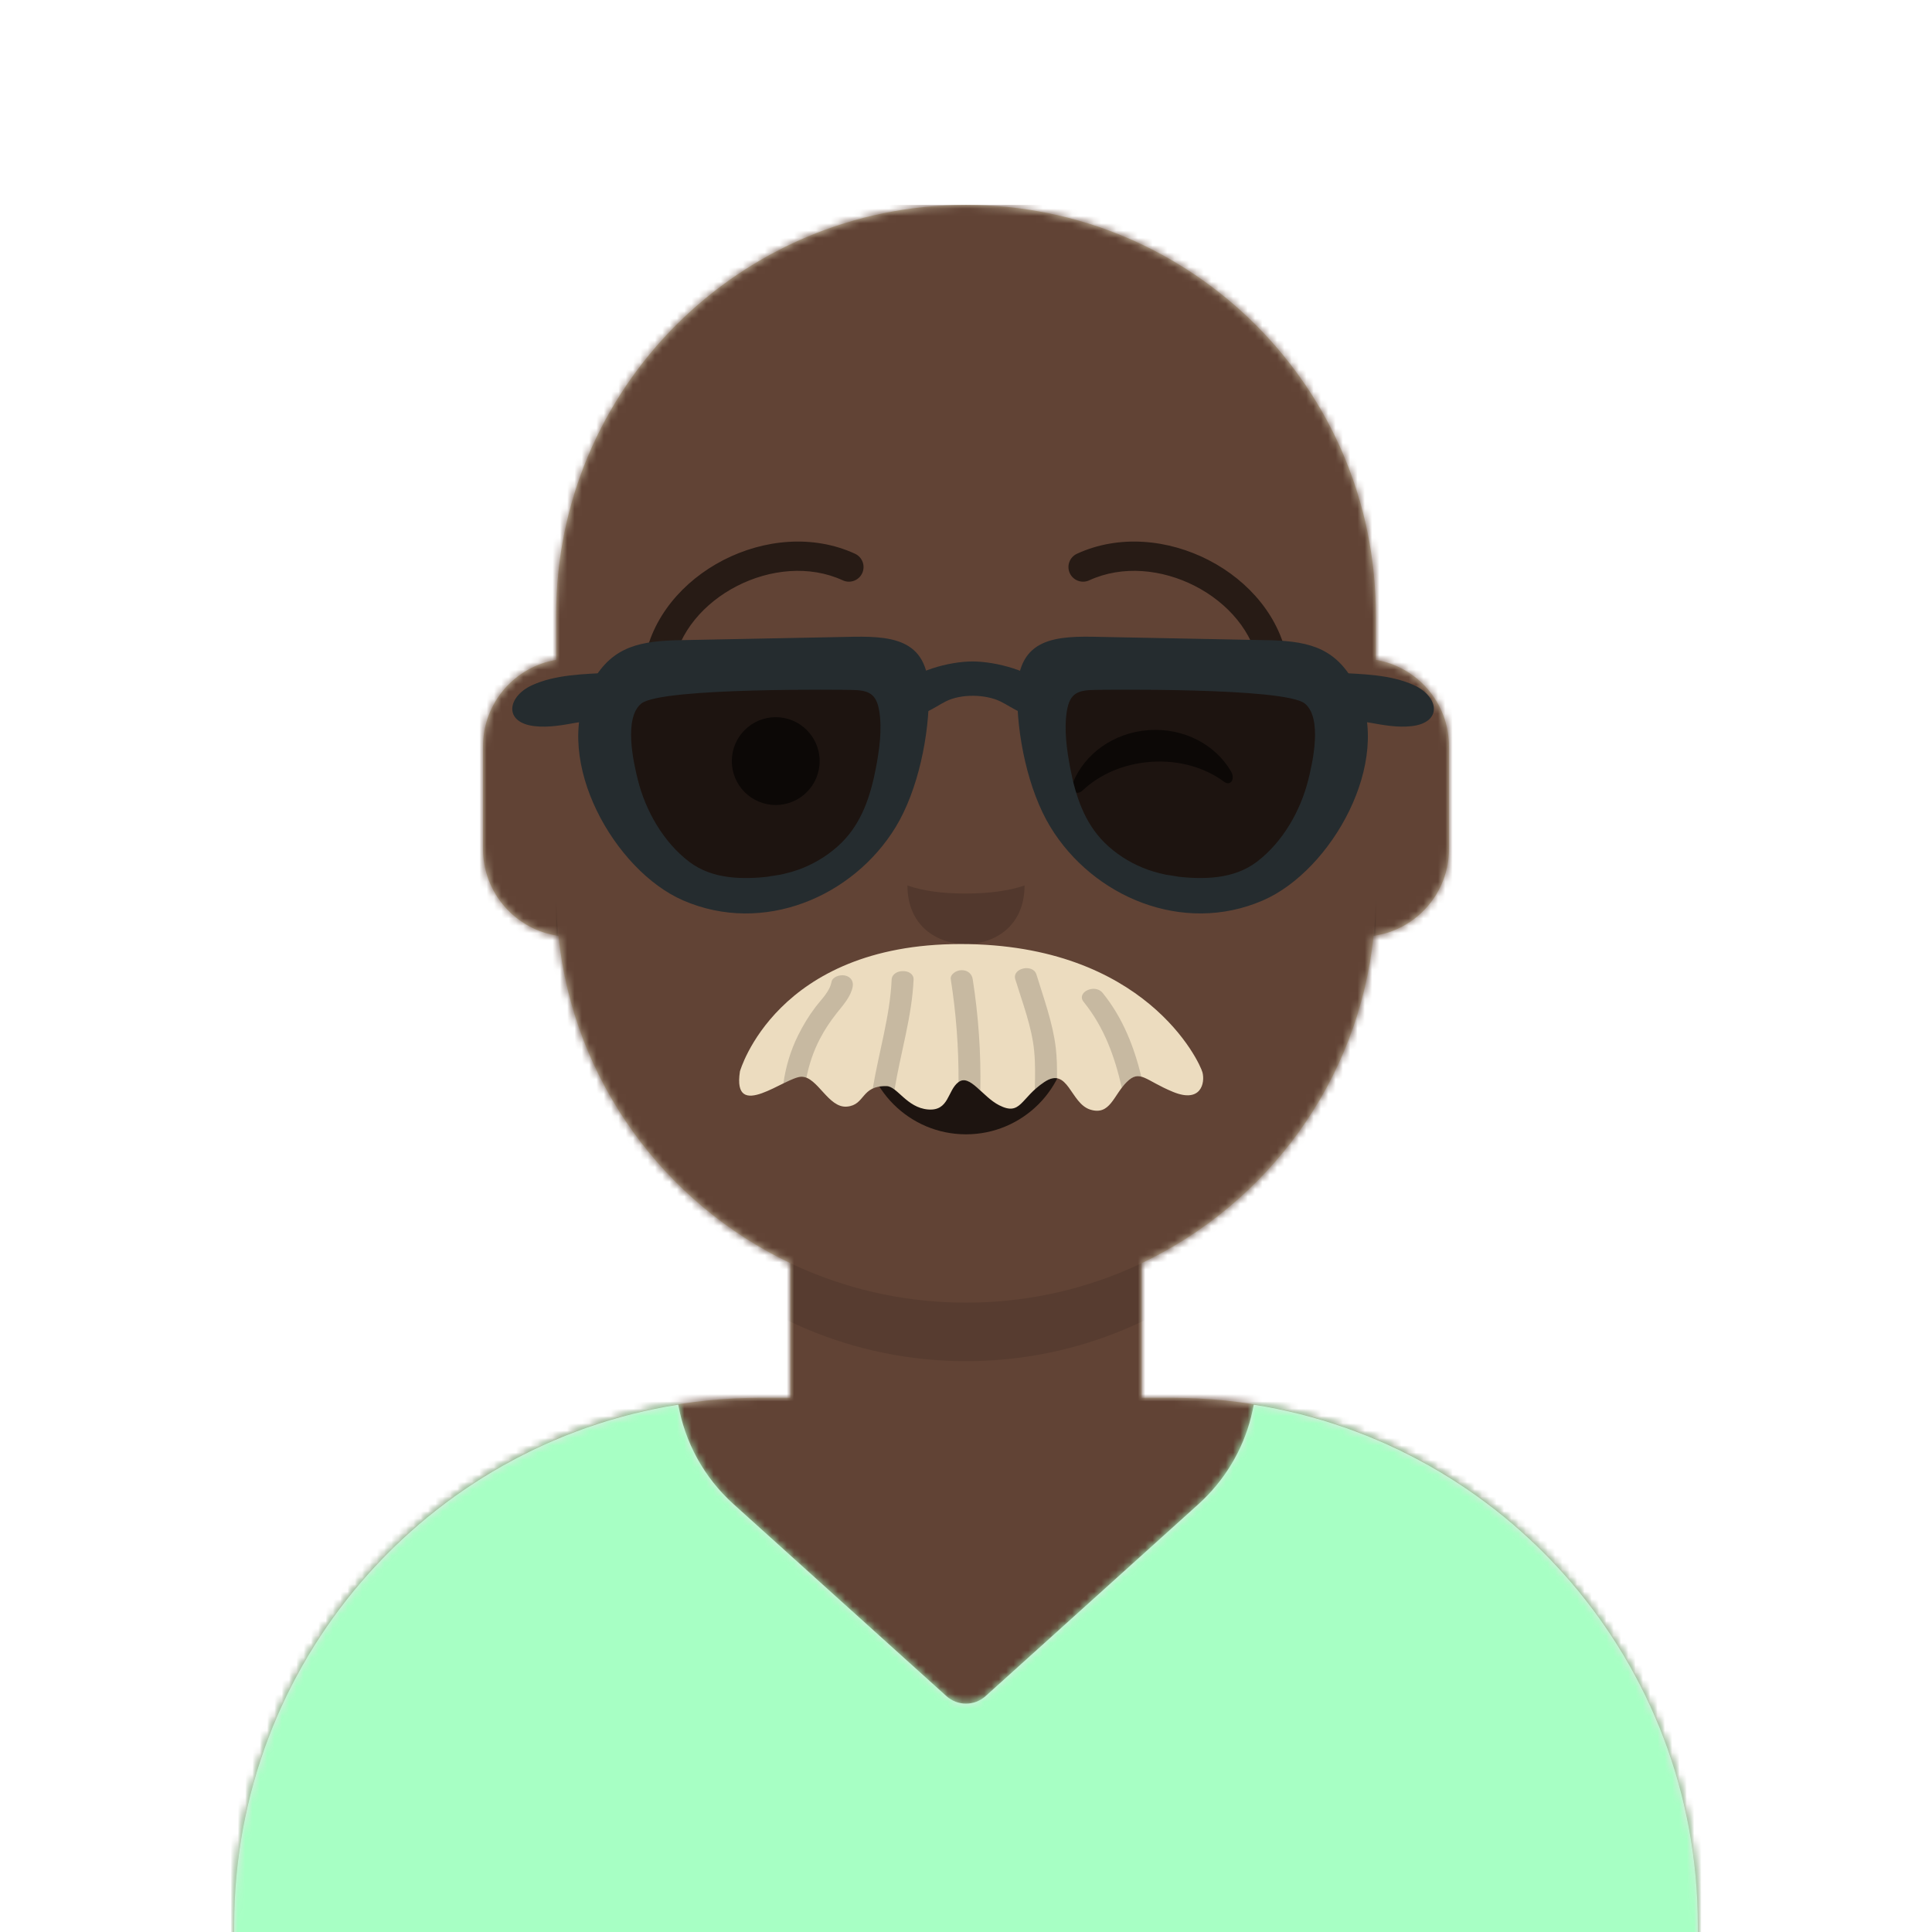<svg xmlns="http://www.w3.org/2000/svg" xmlns:ns2="http://design.blush" xmlns:xlink="http://www.w3.org/1999/xlink" width="264px" height="264px" viewBox="0 8 264 264" version="1.1">
    <title id="transparent_Title">Avataaar/Default</title>
    <desc>Created with python_avatars</desc>
    <defs>
        <path d="M100,0 C130.928,-5.68137151e-15 156,25.072 156,56 L156.001,62.166 C161.676,63.119 166,68.054 166,74 L166,88 C166,94.052 161.519,99.058 155.694,99.881 C153.628,119.686 141.238,136.422 124.001,144.61 L124,163 L128,163 C167.765,163 200,195.235 200,235 L200,244 L0,244 L0,235 C-4.86974701e-15,195.235 32.235,163 72,163 L76,163 L76,144.611 C58.763,136.422 46.372,119.687 44.305,99.881 C38.481,99.058 34,94.052 34,88 L34,74 C34,68.054 38.325,63.118 44,62.166 L44,56 C44,25.072 69.072,5.68137151e-15 100,0 Z" id="transparent_path-1" />
        <path d="M83,36.348 C83,52.629 105.162,65.828 132.5,65.828 C159.838,65.828 182,52.629 182,36.348 C182,34.985 181.845,33.645 181.544,32.331 C210.784,41.488 232,68.792 232,101.052 L232,110 L32,110 L32,101.052 C32,68.397 53.739,40.82 83.534,32.002 C83.182,33.421 83,34.871 83,36.348 Z" id="transparent_path-3" />
        <rect id="transparent_path-5" x="0" y="0" width="264" height="280" />
        <path d="M74,0 C114.869,0 148,33.131 148,74 L148,84.148 L148,197.608 C135.525,187.237 119.491,181 102,181 L102,181 L98,181 L98,162.611 C115.531,154.283 128.048,137.115 129.791,116.867 C135.569,116.002 140,111.019 140,105 L140,105 L140,92 C140,87.354 137.359,83.324 133.497,81.33 C132.724,81.05 131.952,80.748 131.181,80.426 C130.795,80.32 130.401,80.233 130,80.166 L130,80.166 L130,79.917 C117.224,74.234 104.878,63.071 96.11,47.885 C93.175,42.801 90.831,37.595 89.066,32.397 C80.431,42.941 67.745,53.602 52.342,62.495 C42.778,68.017 33.147,72.291 24,75.266 L24,137.247 C29.602,148.318 38.773,157.278 50,162.611 L50,162.611 L50,181 L46,181 C38.327,181 30.935,182.2 24,184.423 L24,230 C24,244.106 13.569,255.776 0,257.716 L0,74 C0,33.131 33.131,0 74,0 Z" id="transparent_path-7" />
    </defs>
    <g id="transparent_Avataaar/Default" stroke="none" stroke-width="1" fill="none" fill-rule="evenodd">
        <g id="transparent_Body" transform="translate(32, 36)">
            <mask id="transparent_mask-2" fill="white">
                <use xlink:href="#transparent_path-1" />
            </mask>
            <use fill="#D0C6AC" xlink:href="#transparent_path-1" />
            <g id="transparent_Skin-Color" mask="url(#transparent_mask-2)" fill="#614335">
                <g transform="translate(-32, 0)" id="transparent_Color">
                    <rect x="0" y="0" width="264" height="244" />
                </g>
            </g>
            <path d="M44,94 C44,124.928 69.072,150 100,150 C130.928,150 156,124.928 156,94 L156,94 L156,102 C156,132.928 130.928,158 100,158 C69.072,158 44,132.928 44,102 Z" id="transparent_Neck-Shadow" fill-opacity="0.1" fill="#000000" mask="url(#transparent_mask-2)" />
        </g>
        <g id="transparent_Clothing" transform="translate(0, 170)">
            
        <defs>
        <path d="M232,101.052 L232,110 L32,110 L32,101.052 C32,65.138 58.294,35.366 92.681,29.936 C93.584,35.007 96.117,39.825 100.236,43.539 L100.236,43.539 L129.321,69.768 C130.843,71.14 133.157,71.14 134.679,69.768 L134.679,69.768 L163.764,43.539 C164.189,43.155 164.601,42.756 164.998,42.343 C168.414,38.788 170.517,34.453 171.319,29.939 C205.707,35.367 232,65.139 232,101.052 Z" id="shirt_v_neck_path-1" />
    </defs>
    <g id="shirt_v_neck_Clothing/Shirt-V-Neck" stroke="none" stroke-width="1" fill="none" fill-rule="evenodd">
        <mask id="shirt_v_neck_mask-2" fill="white">
            <use xlink:href="#shirt_v_neck_path-1" />
        </mask>
        <use id="shirt_v_neck_Clothes" fill="#E6E6E6" xlink:href="#shirt_v_neck_path-1" />
        <g id="shirt_v_neck_Fabric-Color" mask="url(#shirt_v_neck_mask-2)" fill="#A7FFC4">
            <rect id="shirt_v_neck_🖍Color" x="0" y="0" width="264" height="110" />
        </g>
    </g>
</g>
        <g id="transparent_Face" transform="translate(76, 82)" fill="#000000">
            <g id="transparent_Mouth" transform="translate(2, 52)">    
                
            <g id="default_Mouth/Default" stroke="none" stroke-width="1" fill="none" fill-rule="evenodd" fill-opacity="0.7">
        <path d="M40,15 C40,22.732 46.268,29 54,29 L54,29 C61.732,29 68,22.732 68,15" id="default_Mouth" fill="#000000" />
    </g>
</g>
            <g id="transparent_Nose" transform="translate(28, 40)" fill-opacity="0.16">
                
            <g id="small_Nose/Small" stroke="none" stroke-width="1" fill="none" fill-rule="evenodd"><path d="M20,7 C20,12.523 24.047,15 28,15 C31.953,15 36,12.523 36,7 C33.833,7.732 31.141,8.098 27.924,8.098 C24.741,8.098 22.099,7.732 20,7 Z" id="small_Nose" fill-opacity=".16" fill="#000" /></g></g>
            <g id="transparent_Eyes" transform="translate(0, 8)">
                
            <g id="wink_Eyes/Wink-😉" stroke="none" stroke-width="1" fill="none" fill-rule="evenodd" fill-opacity="0.6">
        <circle id="wink_Eye" fill="#000000" cx="30" cy="22" r="6" />
        <path d="M70.412,24.205 C72.259,20.406 76.417,17.758 81.25,17.758 C86.066,17.758 90.211,20.387 92.068,24.165 C92.619,25.287 91.834,26.205 91.043,25.525 C88.592,23.417 85.111,22.101 81.25,22.101 C77.509,22.101 74.126,23.336 71.69,25.329 C70.799,26.058 69.872,25.316 70.412,24.205 Z" id="wink_Winky-Wink" fill="#000000" transform="translate(81.252, 21.758) rotate(-4) translate(-81.252, -21.758) " />
    </g>
</g>
            <g id="transparent_Eyebrow" fill-opacity="0.6">
                
            <g id="raised_excited_Eyebrow/Outline/Raised-Excited" stroke="none" stroke-width="1" fill="none" fill-rule="evenodd" fill-opacity="0.6">
        <g id="raised_excited_I-Browse" transform="translate(12, 0)" fill="#000000" fill-rule="nonzero">
            <path d="M3.976,17.128 C5.471,7.605 18.059,1.109 27.164,5.301 C28.167,5.763 29.355,5.324 29.817,4.321 C30.279,3.318 29.84,2.13 28.836,1.668 C17.349,-3.622 1.936,4.332 0.024,16.507 C-0.147,17.599 0.599,18.622 1.69,18.794 C2.781,18.965 3.804,18.219 3.976,17.128 Z" id="raised_excited_Eyebrow" />
            <path d="M61.976,17.128 C63.471,7.605 76.059,1.109 85.164,5.301 C86.167,5.763 87.355,5.324 87.817,4.321 C88.279,3.318 87.84,2.13 86.836,1.668 C75.349,-3.622 59.936,4.332 58.024,16.507 C57.853,17.599 58.599,18.622 59.69,18.794 C60.781,18.965 61.804,18.219 61.976,17.128 Z" id="raised_excited_Eyebrow" transform="translate(73, 9.41) scale(-1, 1) translate(-73, -9.41) " />
        </g>
    </g>
</g>
        </g>
        <g id="transparent_Top">
            
        <g id="no_hair_Top/-No-Hair" stroke="none" stroke-width="1" fill="none" fill-rule="evenodd">
        <g id="no_hair_Facial-Hair" transform="translate(49, 72)"><g id="einstien_mustache_Facial Hair/Einstien Mustache" stroke="none" stroke-width="1" fill="none" fill-rule="evenodd">
        <g id="einstien_mustache_mustache" transform="translate(52, 65)">
            <path d="M0.11,17.4 C0.11,17.4 5.013,0 30.259,0 C55.505,0 62.952,16.141 63.316,17.548 C63.678,18.956 63.133,21.77 59.319,20.214 C55.505,18.659 54.779,17.049 52.962,18.854 C51.147,20.659 50.693,23.483 47.968,22.619 C45.243,21.756 44.971,16.679 41.702,18.854 C38.432,21.029 38.523,23.548 35.526,22.025 C33.233,20.858 31.53,17.716 29.986,18.854 C28.442,19.992 28.715,22.848 25.809,22.605 C22.904,22.362 21.602,19.439 20.149,19.409 C16.608,19.335 17.273,21.992 14.73,22.214 C12.188,22.437 10.735,18.176 8.555,18.129 C6.375,18.082 -0.981,24.437 0.11,17.4" id="einstien_mustache_Facial-Hair-Color" fill="#ECDCBF" ns2:color="Hair-500" />
            <path d="M21.237,19.887 C22.052,14.886 23.613,9.927 23.838,4.875 C23.908,3.3 20.908,3.303 20.838,4.875 C20.615,9.882 19.078,14.793 18.257,19.746 C18.72,19.529 19.316,19.391 20.149,19.409 C20.512,19.417 20.865,19.605 21.237,19.887" id="einstien_mustache_Fill-4" fill-opacity=".16" fill="#000" />
            <path d="M8.555,18.129 C8.776,18.134 8.987,18.191 9.195,18.273 C9.552,16.441 10.158,14.64 11.048,12.932 C11.68,11.721 12.453,10.555 13.328,9.451 C14.237,8.303 15.267,7.192 15.52,5.804 C15.639,5.151 15.32,4.489 14.472,4.299 C13.765,4.141 12.747,4.496 12.627,5.153 C12.382,6.5 11.243,7.535 10.393,8.661 C9.477,9.875 8.713,11.155 8.057,12.475 C7.012,14.579 6.363,16.792 6.047,19.042 C7.073,18.537 7.989,18.117 8.555,18.129" id="einstien_mustache_Fill-6" fill-opacity=".16" fill="#000" />
            <path d="M32.96,20.013 C33.053,14.927 32.712,9.843 31.916,4.792 C31.813,4.132 31.301,3.576 30.416,3.569 C29.685,3.563 28.813,4.137 28.916,4.792 C29.652,9.461 30.004,14.159 29.98,18.861 C29.982,18.859 29.985,18.856 29.987,18.854 C30.894,18.186 31.856,18.996 32.96,20.013" id="einstien_mustache_Fill-8" fill-opacity=".16" fill="#000" />
            <path d="M43.431,18.355 C43.452,16.956 43.432,15.559 43.266,14.164 C42.86,10.771 41.636,7.46 40.626,4.163 C40.159,2.636 37.264,3.284 37.734,4.814 C38.713,8.014 39.979,11.258 40.309,14.557 C40.486,16.328 40.448,18.104 40.401,19.878 C40.771,19.54 41.192,19.194 41.702,18.855 C42.399,18.39 42.954,18.27 43.431,18.355" id="einstien_mustache_Fill-10" fill-opacity=".16" fill="#000" />
            <path d="M47.082,7.912 C49.943,11.453 51.353,15.511 52.287,19.64 C52.493,19.367 52.715,19.101 52.963,18.854 C53.718,18.104 54.286,17.949 54.965,18.13 C53.972,14.094 52.478,10.148 49.673,6.677 C48.614,5.368 46.016,6.592 47.082,7.912" id="einstien_mustache_Fill-12" fill-opacity=".16" fill="#000" />
        </g>
    </g>
</g>
        <g id="no_hair_Accessory" transform="translate(62, 85)"><defs>
        <filter x="-3.2%" y="-10.5%" width="106.3%" height="121.1%" filterUnits="objectBoundingBox" id="sunglasses_filter-1">
            <feOffset dx="0" dy="2" in="SourceAlpha" result="shadowOffsetOuter1" />
            <feColorMatrix values="0 0 0 0 0   0 0 0 0 0   0 0 0 0 0  0 0 0 0.1 0" type="matrix" in="shadowOffsetOuter1" result="shadowMatrixOuter1" />
            <feMerge>
                <feMergeNode in="shadowMatrixOuter1" />
                <feMergeNode in="SourceGraphic" />
            </feMerge>
        </filter>
        <linearGradient x1="50%" y1="0%" x2="50%" y2="70.506%" id="sunglasses_linearGradient-2">
            <stop stop-color="#FFFFFF" stop-opacity="0.5" offset="0%" />
            <stop stop-color="#000000" stop-opacity="0.5" offset="100%" />
        </linearGradient>
        <path d="M47.01,6.277 C49.521,6.301 50.708,6.726 51.136,9.392 C51.569,12.092 51.148,15.128 50.648,17.787 C49.886,21.848 48.617,25.826 45.664,28.794 C44.109,30.358 42.212,31.603 40.194,32.454 C39.123,32.906 37.991,33.232 36.86,33.48 C36.529,33.552 33.706,33.948 35.438,33.747 C31.397,34.216 27.013,34.197 23.638,31.579 C19.898,28.678 17.337,24.086 16.211,19.513 C15.552,16.837 14.167,10.437 16.697,8.297 C19.595,5.845 47.01,6.277 47.01,6.277 L47.01,6.277 Z" id="sunglasses_path-3" />
        <linearGradient x1="50%" y1="0%" x2="50%" y2="100%" id="sunglasses_linearGradient-4">
            <stop stop-color="#FFFFFF" stop-opacity="0.5" offset="0%" />
            <stop stop-color="#000000" stop-opacity="0.5" offset="70.506%" />
        </linearGradient>
        <path d="M78.919,6.275 C76.408,6.299 75.221,6.724 74.794,9.389 C74.36,12.089 74.782,15.125 75.281,17.784 C76.044,21.845 77.313,25.824 80.265,28.792 C81.821,30.355 83.718,31.601 85.736,32.452 C86.807,32.903 87.939,33.23 89.07,33.477 C89.4,33.549 92.223,33.946 90.492,33.744 C94.533,34.214 98.917,34.195 102.292,31.577 C106.032,28.675 108.593,24.084 109.719,19.511 C110.378,16.834 111.762,10.434 109.233,8.294 C106.335,5.843 78.919,6.275 78.919,6.275 L78.919,6.275 Z" id="sunglasses_path-5" />
    </defs>
    <g id="sunglasses_Top/_Resources/Sunglasses" stroke="none" stroke-width="1" fill="none" fill-rule="evenodd">
        <g id="sunglasses_Sunglasses" filter="url(#sunglasses_filter-1)" transform="translate(8, 8)">
            <g id="sunglasses_shades">
                <use fill-opacity="0.7" fill="#000000" xlink:href="#sunglasses_path-3" />
                <use fill="url(#linearGradient-2)" style="mix-blend-mode: screen;" xlink:href="#sunglasses_path-3" />
            </g>
            <g id="sunglasses_shades">
                <use fill-opacity="0.7" fill="#000000" xlink:href="#sunglasses_path-5" />
                <use fill="url(#linearGradient-4)" style="mix-blend-mode: screen;" xlink:href="#sunglasses_path-5" />
            </g>
            <g id="sunglasses_Glasses" fill="#252C2F">
                <path d="M46.249,7.275 C48.621,7.298 49.742,7.692 50.146,10.165 C50.555,12.671 50.157,15.487 49.685,17.955 C48.965,21.723 47.767,25.415 44.978,28.169 C43.508,29.619 41.717,30.775 39.811,31.564 C38.799,31.983 37.73,32.286 36.661,32.516 C36.349,32.583 33.682,32.95 35.318,32.764 C31.501,33.199 27.36,33.182 24.172,30.753 C20.64,28.06 18.22,23.8 17.157,19.556 C16.534,17.073 15.226,11.134 17.616,9.149 C20.353,6.875 46.249,7.275 46.249,7.275 L46.249,7.275 Z M22.218,0.49 C16.777,0.678 13.147,1.634 10.463,7.069 C5.546,17.03 13.963,31.969 23.352,36.039 C34.329,40.799 46.592,35.532 52.396,26.006 C55.469,20.962 57.022,13.323 56.922,7.504 C56.795,0.076 51.607,-0.13 45.509,0.034 L22.218,0.49 Z" id="sunglasses_Frame" />
                <path d="M79.681,7.273 C77.309,7.295 76.188,7.689 75.784,10.163 C75.374,12.668 75.772,15.485 76.244,17.952 C76.965,21.72 78.163,25.412 80.952,28.166 C82.421,29.616 84.213,30.772 86.119,31.562 C87.131,31.981 88.2,32.284 89.268,32.513 C89.581,32.58 92.247,32.948 90.612,32.761 C94.429,33.197 98.57,33.179 101.757,30.75 C105.29,28.058 107.709,23.798 108.773,19.554 C109.396,17.071 110.703,11.132 108.314,9.147 C105.576,6.872 79.681,7.273 79.681,7.273 L79.681,7.273 Z M103.712,0.488 C109.152,0.675 112.783,1.632 115.466,7.067 C120.384,17.028 111.967,31.966 102.577,36.037 C91.6,40.797 79.338,35.529 73.534,26.004 C70.461,20.96 68.907,13.321 69.007,7.501 C69.135,0.074 74.323,-0.132 80.421,0.032 L103.712,0.488 Z" id="sunglasses_Frame" />
                <path d="M13.197,4.927 C9.785,5.118 5.886,5.164 2.69,6.639 C-0.695,8.201 -1.218,11.739 3.049,12.226 C4.971,12.446 6.895,12.083 8.787,11.745 C10.337,11.468 12.442,11.558 13.906,10.966 C16.636,9.862 16.46,4.74 13.197,4.927" id="sunglasses_Frame" />
                <path d="M112.735,4.927 C116.147,5.118 120.046,5.164 123.242,6.639 C126.626,8.201 127.149,11.739 122.882,12.226 C120.961,12.446 119.037,12.083 117.144,11.745 C115.595,11.468 113.49,11.558 112.025,10.966 C109.296,9.862 109.471,4.74 112.735,4.927" id="sunglasses_Frame" />
                <path d="M73.109,7.013 C71.163,4.713 66.091,3.385 62.891,3.385 C59.691,3.385 54.768,4.713 52.822,7.013 C51.841,8.172 51.807,9.724 53.508,10.451 C55.626,11.357 57.517,9.714 59.213,8.855 C61.381,7.757 64.712,7.877 66.719,8.855 C68.427,9.688 70.305,11.357 72.423,10.451 C74.124,9.724 74.091,8.172 73.109,7.013" id="sunglasses_Frame" />
            </g>
        </g>
    </g>
</g>
        <g id="no_hair_Hair-Color" fill="#E8E1E1" />
    </g>
</g>
    </g>
</svg>